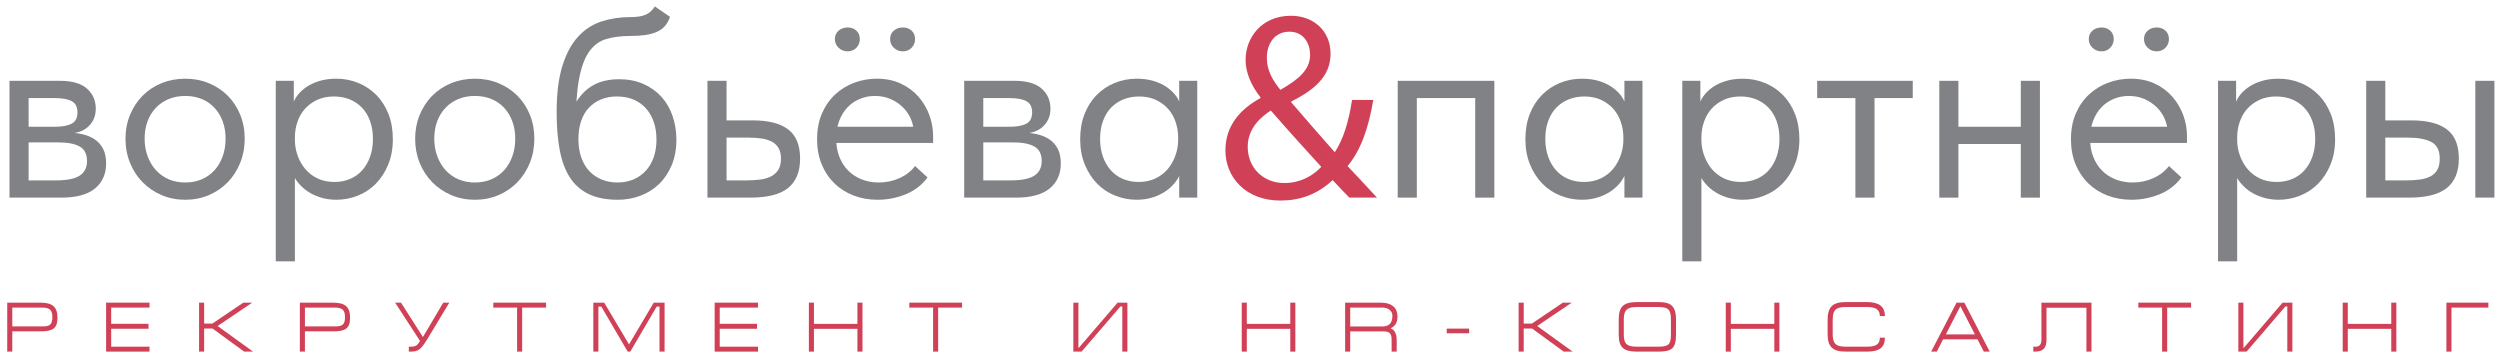 <?xml version="1.0" encoding="UTF-8"?> <svg xmlns="http://www.w3.org/2000/svg" width="226" height="32" viewBox="0 0 226 32" fill="none"><path d="M0.858 7.306H5.419C6.522 7.306 7.339 7.542 7.866 8.014C8.394 8.486 8.658 9.09 8.658 9.826C8.658 10.178 8.594 10.495 8.466 10.774C8.338 11.054 8.158 11.294 7.926 11.494C7.694 11.694 7.419 11.842 7.098 11.938C6.778 12.034 6.418 12.082 6.018 12.082V11.986C6.53 11.986 7.003 12.034 7.434 12.13C7.866 12.226 8.242 12.382 8.562 12.598C8.882 12.815 9.134 13.099 9.318 13.45C9.502 13.802 9.594 14.242 9.594 14.77C9.594 15.73 9.258 16.486 8.587 17.038C7.915 17.59 6.898 17.866 5.539 17.866H0.858L0.858 7.306ZM2.37 16.306H5.058C6.05 16.306 6.766 16.162 7.207 15.874C7.646 15.586 7.866 15.146 7.866 14.554C7.866 13.93 7.646 13.495 7.207 13.246C6.766 12.998 6.13 12.874 5.298 12.874H2.37V11.458H4.986C5.626 11.458 6.122 11.366 6.474 11.182C6.826 10.998 7.003 10.658 7.003 10.162C7.003 9.682 6.835 9.346 6.499 9.154C6.162 8.962 5.642 8.866 4.938 8.866H2.37L2.587 8.29V16.714L2.37 16.306Z" fill="#808285"></path><path d="M14.61 17.638C13.954 17.358 13.382 16.97 12.893 16.474C12.405 15.979 12.025 15.394 11.754 14.722C11.481 14.05 11.345 13.322 11.345 12.538C11.345 11.77 11.481 11.054 11.754 10.39C12.025 9.727 12.402 9.15 12.882 8.662C13.362 8.174 13.933 7.794 14.597 7.522C15.261 7.25 15.977 7.114 16.746 7.114C17.513 7.114 18.225 7.25 18.881 7.522C19.538 7.794 20.105 8.17 20.586 8.65C21.065 9.13 21.441 9.703 21.713 10.366C21.985 11.03 22.122 11.754 22.122 12.538C22.122 13.322 21.985 14.05 21.713 14.722C21.441 15.394 21.065 15.979 20.586 16.474C20.105 16.97 19.538 17.358 18.881 17.638C18.225 17.918 17.513 18.058 16.746 18.058C15.977 18.058 15.265 17.918 14.61 17.638ZM18.234 16.21C18.681 16.018 19.065 15.746 19.385 15.394C19.706 15.043 19.954 14.623 20.13 14.134C20.305 13.646 20.393 13.114 20.393 12.538C20.393 11.962 20.305 11.438 20.13 10.966C19.954 10.495 19.706 10.086 19.385 9.742C19.065 9.398 18.681 9.134 18.234 8.95C17.786 8.767 17.29 8.674 16.746 8.674C16.202 8.674 15.706 8.767 15.258 8.95C14.809 9.134 14.421 9.398 14.093 9.742C13.765 10.086 13.513 10.495 13.338 10.966C13.162 11.438 13.074 11.962 13.074 12.538C13.074 13.114 13.166 13.646 13.349 14.134C13.533 14.623 13.785 15.043 14.105 15.394C14.425 15.746 14.809 16.018 15.258 16.21C15.706 16.402 16.202 16.498 16.746 16.498C17.29 16.498 17.786 16.402 18.234 16.21Z" fill="#808285"></path><path d="M24.929 23.626V7.306H26.561V10.282L26.658 10.45V23.626H24.929ZM28.914 17.83C28.449 17.678 28.042 17.474 27.689 17.218C27.338 16.962 27.042 16.663 26.801 16.318C26.561 15.974 26.401 15.602 26.322 15.202V12.658H26.658C26.658 13.123 26.737 13.582 26.897 14.038C27.057 14.494 27.285 14.902 27.582 15.262C27.878 15.622 28.25 15.91 28.698 16.126C29.145 16.342 29.658 16.45 30.233 16.45C30.746 16.45 31.218 16.358 31.649 16.174C32.082 15.99 32.45 15.727 32.754 15.382C33.057 15.039 33.294 14.626 33.462 14.146C33.63 13.666 33.714 13.138 33.714 12.562C33.714 11.954 33.626 11.41 33.45 10.93C33.273 10.45 33.025 10.046 32.706 9.718C32.385 9.391 32.013 9.142 31.59 8.974C31.166 8.806 30.698 8.722 30.185 8.722C29.61 8.722 29.101 8.827 28.662 9.034C28.221 9.242 27.853 9.514 27.557 9.85C27.261 10.186 27.038 10.579 26.885 11.026C26.733 11.474 26.658 11.938 26.658 12.418H26.441V9.586C26.49 9.298 26.618 9.006 26.826 8.71C27.033 8.415 27.305 8.146 27.641 7.906C27.977 7.666 28.378 7.474 28.841 7.33C29.305 7.186 29.826 7.114 30.402 7.114C31.105 7.114 31.769 7.243 32.393 7.498C33.017 7.754 33.561 8.119 34.026 8.59C34.49 9.063 34.853 9.634 35.118 10.306C35.382 10.978 35.513 11.738 35.513 12.586C35.513 13.435 35.374 14.198 35.093 14.878C34.813 15.559 34.441 16.134 33.977 16.606C33.513 17.078 32.969 17.439 32.345 17.686C31.721 17.934 31.074 18.058 30.402 18.058C29.874 18.058 29.378 17.982 28.914 17.83Z" fill="#808285"></path><path d="M40.795 17.638C40.138 17.358 39.566 16.97 39.078 16.474C38.59 15.979 38.21 15.394 37.938 14.722C37.666 14.05 37.53 13.322 37.53 12.538C37.53 11.77 37.666 11.054 37.938 10.39C38.21 9.727 38.587 9.15 39.066 8.662C39.547 8.174 40.118 7.794 40.782 7.522C41.446 7.25 42.162 7.114 42.93 7.114C43.698 7.114 44.41 7.25 45.066 7.522C45.722 7.794 46.29 8.17 46.77 8.65C47.25 9.13 47.626 9.703 47.898 10.366C48.17 11.03 48.306 11.754 48.306 12.538C48.306 13.322 48.17 14.05 47.898 14.722C47.626 15.394 47.25 15.979 46.77 16.474C46.29 16.97 45.722 17.358 45.066 17.638C44.41 17.918 43.698 18.058 42.93 18.058C42.162 18.058 41.45 17.918 40.795 17.638ZM44.419 16.21C44.866 16.018 45.25 15.746 45.57 15.394C45.89 15.043 46.138 14.623 46.314 14.134C46.49 13.646 46.578 13.114 46.578 12.538C46.578 11.962 46.49 11.438 46.314 10.966C46.138 10.495 45.89 10.086 45.57 9.742C45.25 9.398 44.866 9.134 44.419 8.95C43.97 8.767 43.474 8.674 42.93 8.674C42.386 8.674 41.89 8.767 41.442 8.95C40.994 9.134 40.606 9.398 40.278 9.742C39.95 10.086 39.698 10.495 39.522 10.966C39.346 11.438 39.258 11.962 39.258 12.538C39.258 13.114 39.35 13.646 39.534 14.134C39.717 14.623 39.969 15.043 40.29 15.394C40.61 15.746 40.994 16.018 41.442 16.21C41.89 16.402 42.386 16.498 42.93 16.498C43.474 16.498 43.97 16.402 44.419 16.21Z" fill="#808285"></path><path d="M53.214 17.542C52.501 17.198 51.933 16.694 51.509 16.03C51.085 15.367 50.781 14.542 50.597 13.558C50.413 12.574 50.321 11.434 50.321 10.138C50.321 8.458 50.493 7.066 50.838 5.962C51.181 4.858 51.653 3.979 52.254 3.322C52.853 2.667 53.557 2.206 54.365 1.942C55.172 1.678 56.033 1.546 56.945 1.546C57.249 1.546 57.513 1.53 57.737 1.498C57.961 1.466 58.161 1.414 58.338 1.342C58.513 1.27 58.669 1.174 58.805 1.054C58.941 0.934 59.073 0.778 59.201 0.586L60.569 1.522C60.457 1.858 60.301 2.138 60.101 2.362C59.901 2.586 59.653 2.762 59.357 2.89C59.061 3.019 58.717 3.11 58.325 3.166C57.933 3.223 57.489 3.25 56.993 3.25C56.161 3.25 55.433 3.342 54.809 3.526C54.185 3.71 53.67 4.09 53.261 4.666C52.853 5.242 52.55 6.062 52.349 7.126C52.149 8.19 52.05 9.594 52.05 11.338L51.401 10.81C51.593 10.17 51.837 9.619 52.133 9.154C52.429 8.69 52.769 8.311 53.153 8.014C53.537 7.718 53.961 7.502 54.425 7.366C54.889 7.23 55.401 7.162 55.962 7.162C56.777 7.162 57.505 7.302 58.145 7.582C58.785 7.862 59.329 8.246 59.777 8.734C60.225 9.223 60.565 9.802 60.797 10.474C61.029 11.146 61.145 11.866 61.145 12.634C61.145 13.498 61.002 14.271 60.714 14.95C60.425 15.63 60.041 16.198 59.561 16.654C59.081 17.11 58.521 17.458 57.882 17.698C57.241 17.938 56.569 18.058 55.865 18.058C54.809 18.058 53.925 17.886 53.214 17.542ZM57.258 16.222C57.689 16.039 58.061 15.778 58.373 15.442C58.685 15.107 58.925 14.698 59.093 14.218C59.261 13.738 59.345 13.202 59.345 12.61C59.345 12.034 59.265 11.51 59.105 11.038C58.945 10.566 58.713 10.159 58.409 9.814C58.105 9.47 57.733 9.202 57.294 9.01C56.853 8.818 56.345 8.722 55.769 8.722C55.225 8.722 54.737 8.814 54.305 8.998C53.873 9.182 53.505 9.442 53.201 9.778C52.897 10.114 52.669 10.518 52.517 10.99C52.365 11.462 52.289 11.995 52.289 12.586C52.289 13.21 52.377 13.766 52.553 14.254C52.729 14.743 52.973 15.15 53.285 15.478C53.597 15.806 53.969 16.058 54.401 16.234C54.833 16.411 55.305 16.498 55.817 16.498C56.345 16.498 56.825 16.406 57.258 16.222Z" fill="#808285"></path><path d="M63.953 7.306H65.681V10.882H68.057C69.465 10.882 70.529 11.154 71.249 11.698C71.969 12.242 72.329 13.123 72.329 14.338C72.329 15.523 71.969 16.406 71.249 16.99C70.529 17.574 69.384 17.866 67.817 17.866H63.953L63.953 7.306ZM68.705 16.234C69.088 16.186 69.421 16.09 69.701 15.946C69.981 15.802 70.201 15.602 70.361 15.346C70.521 15.09 70.601 14.754 70.601 14.338C70.601 13.97 70.533 13.663 70.397 13.414C70.26 13.166 70.065 12.97 69.809 12.826C69.552 12.682 69.245 12.582 68.885 12.526C68.525 12.47 68.121 12.442 67.672 12.442H65.681V16.306H67.481C67.913 16.306 68.321 16.282 68.705 16.234Z" fill="#808285"></path><path d="M77.165 17.674C76.501 17.419 75.925 17.054 75.437 16.582C74.949 16.11 74.565 15.538 74.285 14.866C74.005 14.194 73.865 13.435 73.865 12.586C73.865 11.707 74.012 10.926 74.309 10.246C74.605 9.566 75.005 8.995 75.509 8.53C76.013 8.066 76.59 7.714 77.237 7.474C77.885 7.234 78.561 7.114 79.265 7.114C80.081 7.114 80.804 7.262 81.437 7.558C82.069 7.854 82.601 8.25 83.033 8.746C83.466 9.242 83.793 9.798 84.017 10.414C84.241 11.03 84.353 11.666 84.353 12.322V12.922H75.017V11.458H83.609L82.625 12.706V12.178C82.625 11.683 82.537 11.222 82.361 10.798C82.185 10.374 81.937 10.006 81.617 9.694C81.297 9.382 80.924 9.134 80.501 8.95C80.077 8.767 79.609 8.674 79.097 8.674C78.601 8.674 78.137 8.767 77.705 8.95C77.273 9.134 76.901 9.394 76.59 9.73C76.277 10.066 76.033 10.471 75.857 10.942C75.681 11.415 75.593 11.946 75.593 12.538C75.593 13.146 75.689 13.694 75.882 14.182C76.073 14.67 76.341 15.086 76.685 15.43C77.029 15.774 77.437 16.039 77.909 16.222C78.381 16.406 78.889 16.498 79.433 16.498C80.105 16.498 80.733 16.366 81.317 16.102C81.901 15.838 82.369 15.475 82.721 15.01L83.849 16.042C83.337 16.73 82.677 17.238 81.869 17.566C81.061 17.894 80.216 18.058 79.338 18.058C78.553 18.058 77.829 17.93 77.165 17.674ZM75.809 4.318C75.585 4.102 75.473 3.842 75.473 3.538C75.473 3.218 75.585 2.962 75.809 2.77C76.033 2.578 76.304 2.482 76.625 2.482C76.945 2.482 77.209 2.578 77.417 2.77C77.625 2.962 77.729 3.218 77.729 3.538C77.729 3.842 77.625 4.102 77.417 4.318C77.209 4.534 76.945 4.642 76.625 4.642C76.304 4.642 76.033 4.534 75.809 4.318ZM80.801 4.318C80.577 4.102 80.466 3.842 80.466 3.538C80.466 3.218 80.577 2.962 80.801 2.77C81.025 2.578 81.296 2.482 81.617 2.482C81.937 2.482 82.201 2.578 82.409 2.77C82.617 2.962 82.721 3.218 82.721 3.538C82.721 3.842 82.617 4.102 82.409 4.318C82.201 4.534 81.937 4.642 81.617 4.642C81.296 4.642 81.025 4.534 80.801 4.318Z" fill="#808285"></path><path d="M87.161 7.306H91.721C92.825 7.306 93.641 7.542 94.169 8.014C94.697 8.486 94.961 9.09 94.961 9.826C94.961 10.178 94.897 10.495 94.769 10.774C94.64 11.054 94.461 11.294 94.229 11.494C93.997 11.694 93.721 11.842 93.401 11.938C93.081 12.034 92.72 12.082 92.321 12.082V11.986C92.833 11.986 93.305 12.034 93.737 12.13C94.169 12.226 94.545 12.382 94.865 12.598C95.185 12.815 95.437 13.099 95.621 13.45C95.804 13.802 95.897 14.242 95.897 14.77C95.897 15.73 95.561 16.486 94.889 17.038C94.217 17.59 93.201 17.866 91.841 17.866H87.161L87.161 7.306ZM88.672 16.306H91.361C92.353 16.306 93.069 16.162 93.509 15.874C93.949 15.586 94.169 15.146 94.169 14.554C94.169 13.93 93.949 13.495 93.509 13.246C93.069 12.998 92.432 12.874 91.601 12.874H88.672V11.458H91.289C91.928 11.458 92.424 11.366 92.777 11.182C93.129 10.998 93.305 10.658 93.305 10.162C93.305 9.682 93.137 9.346 92.801 9.154C92.465 8.962 91.945 8.866 91.241 8.866H88.672L88.889 8.29V16.714L88.672 16.306Z" fill="#808285"></path><path d="M100.816 17.686C100.192 17.439 99.648 17.078 99.184 16.606C98.72 16.134 98.348 15.559 98.068 14.878C97.788 14.198 97.648 13.435 97.648 12.586C97.648 11.738 97.78 10.978 98.045 10.306C98.308 9.634 98.672 9.063 99.136 8.59C99.6 8.119 100.144 7.754 100.768 7.498C101.392 7.243 102.056 7.114 102.76 7.114C103.337 7.114 103.856 7.186 104.32 7.33C104.784 7.474 105.184 7.666 105.52 7.906C105.856 8.146 106.129 8.415 106.337 8.71C106.544 9.006 106.673 9.298 106.72 9.586V12.418H106.505C106.505 11.938 106.428 11.474 106.276 11.026C106.124 10.579 105.9 10.186 105.604 9.85C105.308 9.514 104.94 9.242 104.501 9.034C104.06 8.827 103.552 8.722 102.976 8.722C102.48 8.722 102.016 8.806 101.585 8.974C101.152 9.142 100.776 9.391 100.457 9.718C100.136 10.046 99.888 10.45 99.713 10.93C99.536 11.41 99.448 11.954 99.448 12.562C99.448 13.138 99.532 13.666 99.7 14.146C99.868 14.626 100.104 15.039 100.408 15.382C100.712 15.727 101.081 15.99 101.512 16.174C101.944 16.358 102.416 16.45 102.928 16.45C103.505 16.45 104.016 16.342 104.465 16.126C104.912 15.91 105.284 15.622 105.581 15.262C105.877 14.902 106.104 14.494 106.264 14.038C106.424 13.582 106.505 13.123 106.505 12.658H106.84V15.202C106.76 15.602 106.6 15.974 106.36 16.318C106.121 16.663 105.824 16.962 105.472 17.218C105.12 17.474 104.713 17.678 104.249 17.83C103.784 17.982 103.289 18.058 102.76 18.058C102.089 18.058 101.44 17.934 100.816 17.686ZM106.6 15.202L106.505 14.842V10.45L106.6 10.282V7.306H108.232V17.866H106.6V15.202Z" fill="#808285"></path><path d="M121.986 17.866C121.53 17.41 121.098 16.954 120.473 16.282C119.082 17.578 117.521 18.13 115.746 18.13C112.601 18.13 110.777 16.018 110.777 13.594C110.777 11.386 112.097 9.874 113.945 8.865V8.793C113.105 7.737 112.601 6.561 112.601 5.409C112.601 3.441 114.017 1.425 116.706 1.425C118.721 1.425 120.282 2.769 120.282 4.857C120.282 6.561 119.298 7.905 116.729 9.177V9.25C118.097 10.834 119.633 12.61 120.666 13.762C121.41 12.634 121.914 11.074 122.226 9.033H124.146C123.715 11.578 123.018 13.594 121.818 15.01C122.682 15.922 123.522 16.834 124.482 17.866L121.986 17.866ZM119.442 15.082C118.481 14.026 116.681 12.058 114.882 9.994C114.017 10.545 112.793 11.578 112.793 13.282C112.793 15.13 114.161 16.546 116.105 16.546C117.498 16.546 118.673 15.922 119.442 15.082ZM114.521 5.217C114.521 6.369 115.049 7.257 115.746 8.122C117.378 7.185 118.433 6.321 118.433 4.953C118.433 3.969 117.881 2.865 116.561 2.865C115.217 2.865 114.521 3.969 114.521 5.217Z" fill="#D04158"></path><path d="M126.352 7.306H135.089V17.866H133.36V8.866H128.081V17.866H126.352V7.306Z" fill="#808285"></path><path d="M141.064 17.686C140.44 17.439 139.896 17.078 139.432 16.606C138.968 16.134 138.596 15.559 138.316 14.878C138.036 14.198 137.896 13.435 137.896 12.586C137.896 11.738 138.028 10.978 138.293 10.306C138.556 9.634 138.921 9.063 139.384 8.59C139.848 8.119 140.392 7.754 141.016 7.498C141.64 7.243 142.304 7.114 143.008 7.114C143.585 7.114 144.104 7.186 144.568 7.33C145.032 7.474 145.432 7.666 145.768 7.906C146.104 8.146 146.377 8.415 146.585 8.71C146.792 9.006 146.921 9.298 146.968 9.586V12.418H146.753C146.753 11.938 146.676 11.474 146.524 11.026C146.372 10.579 146.148 10.186 145.852 9.85C145.556 9.514 145.188 9.242 144.749 9.034C144.308 8.827 143.8 8.722 143.224 8.722C142.728 8.722 142.264 8.806 141.833 8.974C141.4 9.142 141.024 9.391 140.705 9.718C140.384 10.046 140.136 10.45 139.961 10.93C139.784 11.41 139.696 11.954 139.696 12.562C139.696 13.138 139.78 13.666 139.948 14.146C140.116 14.626 140.352 15.039 140.656 15.382C140.96 15.727 141.329 15.99 141.76 16.174C142.192 16.358 142.664 16.45 143.176 16.45C143.753 16.45 144.264 16.342 144.713 16.126C145.16 15.91 145.532 15.622 145.829 15.262C146.125 14.902 146.352 14.494 146.512 14.038C146.673 13.582 146.753 13.123 146.753 12.658H147.089V15.202C147.008 15.602 146.848 15.974 146.608 16.318C146.369 16.663 146.072 16.962 145.72 17.218C145.368 17.474 144.961 17.678 144.497 17.83C144.032 17.982 143.537 18.058 143.008 18.058C142.337 18.058 141.688 17.934 141.064 17.686ZM146.848 15.202L146.753 14.842V10.45L146.848 10.282V7.306H148.48V17.866H146.848V15.202Z" fill="#808285"></path><path d="M152.08 23.626V7.306H153.712V10.282L153.808 10.45V23.626H152.08ZM156.064 17.83C155.599 17.678 155.192 17.474 154.84 17.218C154.488 16.962 154.192 16.663 153.952 16.318C153.712 15.974 153.551 15.602 153.472 15.202V12.658H153.808C153.808 13.123 153.887 13.582 154.048 14.038C154.208 14.494 154.435 14.902 154.732 15.262C155.028 15.622 155.4 15.91 155.848 16.126C156.296 16.342 156.808 16.45 157.383 16.45C157.896 16.45 158.368 16.358 158.799 16.174C159.232 15.99 159.6 15.727 159.904 15.382C160.208 15.039 160.444 14.626 160.612 14.146C160.78 13.666 160.864 13.138 160.864 12.562C160.864 11.954 160.776 11.41 160.6 10.93C160.424 10.45 160.175 10.046 159.856 9.718C159.536 9.391 159.164 9.142 158.74 8.974C158.316 8.806 157.848 8.722 157.336 8.722C156.76 8.722 156.252 8.827 155.812 9.034C155.372 9.242 155.004 9.514 154.708 9.85C154.412 10.186 154.188 10.579 154.036 11.026C153.883 11.474 153.808 11.938 153.808 12.418H153.591V9.586C153.64 9.298 153.768 9.006 153.976 8.71C154.183 8.415 154.456 8.146 154.792 7.906C155.128 7.666 155.528 7.474 155.992 7.33C156.456 7.186 156.976 7.114 157.552 7.114C158.256 7.114 158.92 7.243 159.544 7.498C160.168 7.754 160.712 8.119 161.176 8.59C161.64 9.063 162.004 9.634 162.268 10.306C162.532 10.978 162.664 11.738 162.664 12.586C162.664 13.435 162.524 14.198 162.244 14.878C161.964 15.559 161.591 16.134 161.128 16.606C160.664 17.078 160.12 17.439 159.496 17.686C158.872 17.934 158.224 18.058 157.552 18.058C157.024 18.058 156.528 17.982 156.064 17.83Z" fill="#808285"></path><path d="M167.728 8.866H164.272V7.306H172.913V8.866H169.457V17.866H167.728V8.866Z" fill="#808285"></path><path d="M175.312 15.202V7.306H177.041V17.866H175.312V15.202ZM176.344 11.458H183.4V13.018H176.344V11.458ZM182.68 15.202V7.306H184.409V17.866H182.68V15.202Z" fill="#808285"></path><path d="M190.515 17.674C189.851 17.419 189.276 17.054 188.788 16.582C188.299 16.11 187.916 15.538 187.635 14.866C187.355 14.194 187.215 13.435 187.215 12.586C187.215 11.707 187.363 10.926 187.66 10.246C187.956 9.566 188.356 8.995 188.86 8.53C189.364 8.066 189.94 7.714 190.588 7.474C191.236 7.234 191.912 7.114 192.616 7.114C193.431 7.114 194.155 7.262 194.788 7.558C195.42 7.854 195.952 8.25 196.383 8.746C196.816 9.242 197.143 9.798 197.368 10.414C197.591 11.03 197.704 11.666 197.704 12.322V12.922H188.368V11.458H196.96L195.975 12.706V12.178C195.975 11.683 195.887 11.222 195.712 10.798C195.536 10.374 195.288 10.006 194.967 9.694C194.647 9.382 194.275 9.134 193.851 8.95C193.427 8.767 192.96 8.674 192.448 8.674C191.952 8.674 191.488 8.767 191.055 8.95C190.624 9.134 190.252 9.394 189.94 9.73C189.628 10.066 189.383 10.471 189.208 10.942C189.032 11.415 188.944 11.946 188.944 12.538C188.944 13.146 189.04 13.694 189.232 14.182C189.424 14.67 189.691 15.086 190.036 15.43C190.38 15.774 190.788 16.039 191.259 16.222C191.731 16.406 192.24 16.498 192.784 16.498C193.456 16.498 194.084 16.366 194.668 16.102C195.252 15.838 195.719 15.475 196.072 15.01L197.2 16.042C196.687 16.73 196.027 17.238 195.219 17.566C194.412 17.894 193.567 18.058 192.688 18.058C191.904 18.058 191.179 17.93 190.515 17.674ZM189.16 4.318C188.935 4.102 188.824 3.842 188.824 3.538C188.824 3.218 188.935 2.962 189.16 2.77C189.383 2.578 189.655 2.482 189.975 2.482C190.296 2.482 190.559 2.578 190.767 2.77C190.975 2.962 191.08 3.218 191.08 3.538C191.08 3.842 190.975 4.102 190.767 4.318C190.559 4.534 190.296 4.642 189.975 4.642C189.655 4.642 189.383 4.534 189.16 4.318ZM194.152 4.318C193.927 4.102 193.816 3.842 193.816 3.538C193.816 3.218 193.927 2.962 194.152 2.77C194.376 2.578 194.647 2.482 194.967 2.482C195.288 2.482 195.551 2.578 195.759 2.77C195.967 2.962 196.072 3.218 196.072 3.538C196.072 3.842 195.967 4.102 195.759 4.318C195.551 4.534 195.288 4.642 194.967 4.642C194.647 4.642 194.376 4.534 194.152 4.318Z" fill="#808285"></path><path d="M200.511 23.626V7.306H202.143V10.282L202.24 10.45V23.626H200.511ZM204.496 17.83C204.031 17.678 203.624 17.474 203.271 17.218C202.92 16.962 202.624 16.663 202.383 16.318C202.143 15.974 201.983 15.602 201.904 15.202V12.658H202.24C202.24 13.123 202.319 13.582 202.479 14.038C202.639 14.494 202.867 14.902 203.164 15.262C203.46 15.622 203.832 15.91 204.28 16.126C204.727 16.342 205.24 16.45 205.815 16.45C206.328 16.45 206.799 16.358 207.231 16.174C207.664 15.99 208.032 15.727 208.336 15.382C208.639 15.039 208.876 14.626 209.044 14.146C209.212 13.666 209.296 13.138 209.296 12.562C209.296 11.954 209.208 11.41 209.032 10.93C208.855 10.45 208.607 10.046 208.288 9.718C207.967 9.391 207.595 9.142 207.172 8.974C206.748 8.806 206.28 8.722 205.767 8.722C205.192 8.722 204.683 8.827 204.244 9.034C203.803 9.242 203.435 9.514 203.139 9.85C202.843 10.186 202.62 10.579 202.467 11.026C202.315 11.474 202.24 11.938 202.24 12.418H202.023V9.586C202.072 9.298 202.2 9.006 202.408 8.71C202.615 8.415 202.887 8.146 203.223 7.906C203.559 7.666 203.96 7.474 204.424 7.33C204.887 7.186 205.408 7.114 205.984 7.114C206.687 7.114 207.351 7.243 207.975 7.498C208.599 7.754 209.143 8.119 209.608 8.59C210.072 9.063 210.435 9.634 210.7 10.306C210.964 10.978 211.095 11.738 211.095 12.586C211.095 13.435 210.956 14.198 210.675 14.878C210.395 15.559 210.023 16.134 209.559 16.606C209.095 17.078 208.551 17.439 207.927 17.686C207.303 17.934 206.656 18.058 205.984 18.058C205.456 18.058 204.96 17.982 204.496 17.83Z" fill="#808285"></path><path d="M221.2 11.698C221.921 12.242 222.28 13.123 222.28 14.338C222.28 15.523 221.921 16.406 221.2 16.99C220.48 17.574 219.336 17.866 217.768 17.866H213.904V7.306H215.632V10.882H218.008C219.416 10.882 220.48 11.154 221.2 11.698ZM218.716 16.234C219.091 16.186 219.416 16.094 219.688 15.958C219.96 15.822 220.172 15.627 220.324 15.37C220.476 15.114 220.552 14.77 220.552 14.338C220.552 13.602 220.3 13.102 219.797 12.838C219.293 12.574 218.592 12.442 217.696 12.442H215.632V16.306H217.505C217.936 16.306 218.34 16.282 218.716 16.234ZM223.768 7.306H225.496V17.866H223.768V7.306Z" fill="#808285"></path><path d="M1.112 31.786H0.653V27.359H3.638C4.735 27.359 5.194 27.729 5.194 28.724C5.194 29.713 4.755 29.955 3.644 29.955H1.112V31.786ZM1.112 29.509H3.823C4.473 29.509 4.735 29.362 4.735 28.68C4.735 28.016 4.493 27.806 3.778 27.806H1.112V29.509Z" fill="#D04158"></path><path d="M9.592 27.359H13.515V27.806H10.051V29.273H13.425V29.719H10.051V31.339H13.515V31.786H9.592V27.359Z" fill="#D04158"></path><path d="M18.455 31.786H17.996V27.359H18.455V29.253H19.194L21.995 27.359H22.799L19.672 29.47L22.875 31.786H22.071L19.214 29.7H18.455V31.786Z" fill="#D04158"></path><path d="M27.565 31.786H27.106V27.359H30.091C31.188 27.359 31.647 27.729 31.647 28.724C31.647 29.713 31.208 29.955 30.097 29.955H27.565V31.786ZM27.565 29.509H30.276C30.927 29.509 31.188 29.362 31.188 28.68C31.188 28.016 30.946 27.806 30.231 27.806H27.565V29.509Z" fill="#D04158"></path><path d="M40.619 27.359L38.718 30.51C38.067 31.588 37.844 31.786 37.111 31.786H36.958V31.339H37.117C37.602 31.339 37.729 31.224 37.971 30.823L35.72 27.359H36.25L38.233 30.465L40.07 27.359H40.619Z" fill="#D04158"></path><path d="M49.366 27.359V27.806H47.204V31.786H46.745V27.806H44.595V27.359H49.366Z" fill="#D04158"></path><path d="M54.619 27.359L56.864 31.135L59.096 27.359H60.078V31.786H59.619V27.716H59.364L56.978 31.786H56.743L54.357 27.716H54.095V31.786H53.636V27.359H54.619Z" fill="#D04158"></path><path d="M64.604 27.359H68.527V27.806H65.063V29.273H68.437V29.719H65.063V31.339H68.527V31.786H64.604V27.359Z" fill="#D04158"></path><path d="M73.581 31.786H73.122V27.359H73.581V29.279H77.51V27.359H77.969V31.786H77.51V29.726H73.581V31.786Z" fill="#D04158"></path><path d="M86.972 27.359V27.806H84.81V31.786H84.351V27.806H82.202V27.359H86.972Z" fill="#D04158"></path><path d="M97.489 31.441H97.527L101.029 27.359H101.916V31.786H101.456V27.704H101.284L97.776 31.786H97.03V27.359H97.489V31.441Z" fill="#D04158"></path><path d="M112.712 31.786H112.253V27.359H112.712V29.279H116.641V27.359H117.1V31.786H116.641V29.726H112.712V31.786Z" fill="#D04158"></path><path d="M122.059 31.786H121.6V27.359H124.79C125.912 27.359 126.333 27.895 126.333 28.628C126.333 29.292 126.014 29.515 125.708 29.694C125.995 29.757 126.262 30.082 126.262 30.746V31.786H125.803V30.695C125.803 30.134 125.574 29.961 125.108 29.961H122.059L122.059 31.786ZM122.059 29.515H124.929C125.51 29.515 125.874 29.273 125.874 28.545C125.874 28.125 125.529 27.806 124.962 27.806H122.059L122.059 29.515Z" fill="#D04158"></path><path d="M132.81 29.706V30.127H130.782V29.706H132.81Z" fill="#D04158"></path><path d="M137.743 31.786H137.284V27.359H137.743V29.253H138.482L141.283 27.359H142.087L138.961 29.47L142.163 31.786H141.359L138.502 29.7H137.743V31.786Z" fill="#D04158"></path><path d="M149.916 31.786H147.977C146.778 31.786 146.332 31.403 146.332 30.268V28.89C146.332 27.754 146.727 27.308 147.977 27.308H149.916C150.987 27.308 151.51 27.602 151.51 28.89V30.268C151.51 31.531 151.09 31.786 149.916 31.786ZM149.91 27.754H147.97C147.141 27.754 146.791 27.991 146.791 28.852V30.268C146.791 31.116 147.109 31.339 147.97 31.339H149.91C150.841 31.339 151.051 31.129 151.051 30.268V28.852C151.051 27.978 150.79 27.754 149.91 27.754Z" fill="#D04158"></path><path d="M156.468 31.786H156.009V27.359H156.468V29.279H160.398V27.359H160.857V31.786H160.398V29.726H156.468V31.786Z" fill="#D04158"></path><path d="M170.396 30.523C170.396 31.352 169.963 31.786 168.789 31.786H166.849C165.663 31.786 165.216 31.339 165.216 30.204V28.928C165.216 27.754 165.663 27.308 166.849 27.308H168.789C169.86 27.308 170.396 27.716 170.396 28.571H169.936C169.936 28.074 169.675 27.754 168.795 27.754H166.856C165.957 27.754 165.676 28.023 165.676 28.928V30.204C165.676 31.084 165.976 31.339 166.856 31.339H168.795C169.636 31.339 169.936 31.084 169.936 30.523H170.396Z" fill="#D04158"></path><path d="M174.577 31.786L176.874 27.359H177.575L179.871 31.786H179.336L178.767 30.676H175.655L175.088 31.786H174.577ZM178.532 30.23L177.217 27.678L175.904 30.23H178.532Z" fill="#D04158"></path><path d="M185.003 27.818V30.74C185.003 31.524 184.614 31.786 183.995 31.786H183.81V31.339H184.052C184.269 31.339 184.544 31.218 184.544 30.74V27.359H189.072V31.786H188.613V27.818H185.003Z" fill="#D04158"></path><path d="M198.075 27.359V27.806H195.913V31.786H195.454V27.806H193.304V27.359H198.075Z" fill="#D04158"></path><path d="M202.804 31.441H202.842L206.344 27.359H207.231V31.786H206.772V27.704H206.599L203.091 31.786H202.345V27.359H202.804V31.441Z" fill="#D04158"></path><path d="M212.24 31.786H211.781V27.359H212.24V29.279H216.17V27.359H216.629V31.786H216.17V29.726H212.24V31.786Z" fill="#D04158"></path><path d="M224.949 27.359V27.806H221.613V31.786H221.154V27.359H224.949Z" fill="#D04158"></path></svg> 